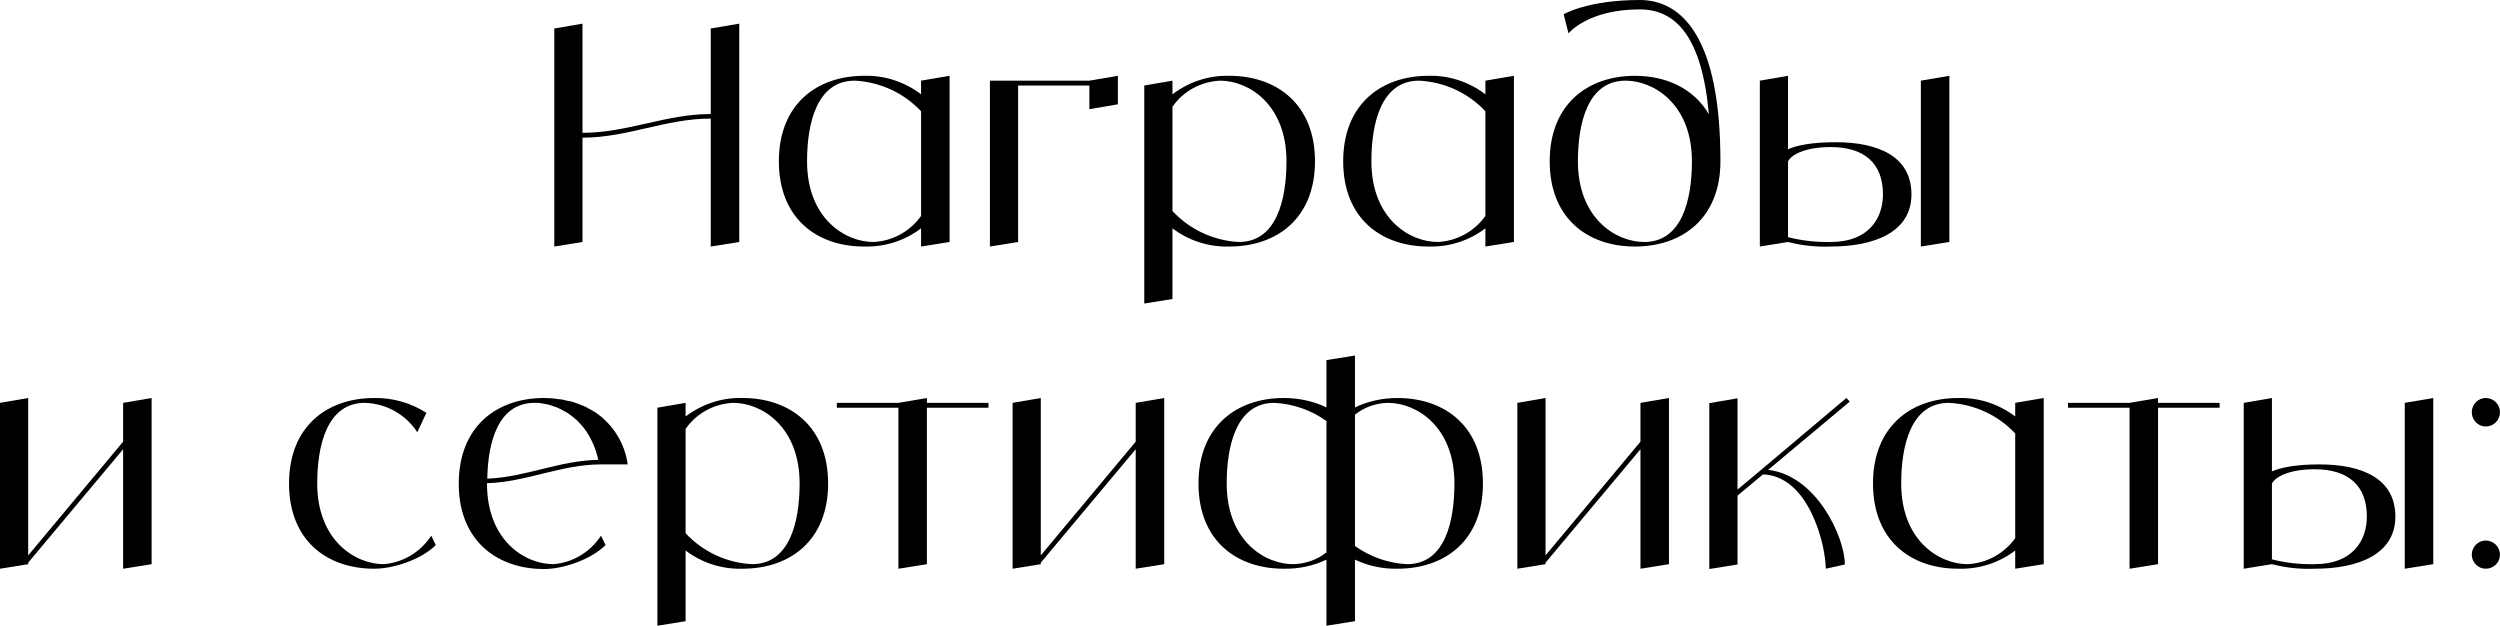 <?xml version="1.0" encoding="UTF-8"?> <svg xmlns="http://www.w3.org/2000/svg" viewBox="0 0 263.82 66.031" fill="none"><path d="M75.005 3.008L78.013 2.496V25.536L75.005 26.016V12.512C70.269 12.512 66.205 14.528 61.469 14.528V25.536L58.493 26.016V3.008L61.469 2.496V14.016C66.205 14.016 70.269 12.032 75.005 12.032V3.008Z" fill="black"></path><path d="M97.199 8.512L100.207 8V25.536L97.199 26.016V24.096C95.471 25.408 93.359 26.08 91.183 26.016C86.191 26.016 82.191 23.04 82.191 17.024C82.191 11.008 86.191 8 91.183 8C93.359 7.936 95.471 8.64 97.199 9.952V8.512ZM92.175 25.536C94.191 25.44 96.047 24.416 97.199 22.784V11.744C95.375 9.792 92.847 8.64 90.191 8.512C86.191 8.512 85.167 13.024 85.167 17.024C85.167 23.04 89.167 25.536 92.175 25.536Z" fill="black"></path><path d="M114.959 8.512L117.967 8V11.008L114.959 11.52V9.024H107.439V25.536L104.463 26.016V8.512H114.959Z" fill="black"></path><path d="M129.744 8C134.736 8 138.768 11.008 138.768 17.024C138.768 23.04 134.736 26.016 129.744 26.016C127.568 26.08 125.456 25.408 123.728 24.096V31.552L120.752 32.032V9.024L123.728 8.512V9.952C125.456 8.64 127.568 7.936 129.744 8ZM130.736 25.536C134.736 25.536 135.76 21.024 135.76 17.024C135.76 11.008 131.76 8.512 128.752 8.512C126.736 8.608 124.88 9.6 123.728 11.264V22.272C125.552 24.224 128.08 25.408 130.736 25.536Z" fill="black"></path><path d="M156.752 8.512L159.76 8V25.536L156.752 26.016V24.096C155.024 25.408 152.912 26.08 150.736 26.016C145.744 26.016 141.744 23.04 141.744 17.024C141.744 11.008 145.744 8 150.736 8C152.912 7.936 155.024 8.64 156.752 9.952V8.512ZM151.728 25.536C153.744 25.44 155.6 24.416 156.752 22.784V11.744C154.928 9.792 152.4 8.64 149.745 8.512C145.744 8.512 144.72 13.024 144.72 17.024C144.72 23.04 148.72 25.536 151.728 25.536Z" fill="black"></path><path d="M173.041 0C177.521 0 181.553 4 181.553 17.024C181.553 23.04 177.521 26.016 172.529 26.016C167.537 26.016 163.537 23.04 163.537 17.024C163.537 11.008 167.537 8 172.529 8C175.889 8 178.769 9.376 180.337 12.064C179.601 3.872 176.849 0.992 173.041 0.992C167.537 0.992 165.521 3.52 165.521 3.52L165.009 1.504C165.009 1.504 167.537 0 173.041 0ZM173.521 25.536C177.521 25.536 178.545 21.024 178.545 17.024C178.545 11.008 174.545 8.512 171.537 8.512C167.537 8.512 166.513 13.024 166.513 17.024C166.513 23.04 170.513 25.536 173.521 25.536Z" fill="black"></path><path d="M193.712 15.008C198.224 15.008 201.712 16.512 201.712 20.512C201.712 24.544 197.712 26.016 193.2 26.016C191.696 26.08 190.16 25.92 188.688 25.536L185.712 26.016V8.512L188.688 8V15.744C189.648 15.328 191.216 15.008 193.712 15.008ZM193.2 25.536C197.2 25.536 198.704 23.04 198.704 20.512C198.704 17.216 196.72 15.52 193.2 15.52C190.704 15.52 189.104 16.224 188.688 17.024V25.024C190.16 25.408 191.696 25.568 193.2 25.536ZM202.704 8.512L205.712 8V25.536L202.704 26.016V8.512Z" fill="black"></path><path d="M12.992 42.512L16 42V59.536L12.992 60.016V47.408L2.976 59.376V59.536L0 60.016V42.512L2.976 42V58.608L12.992 46.608V42.512Z" fill="black"></path><path d="M45.508 56.528L45.988 57.52C44.484 59.024 41.572 60.016 39.492 60.016C34.5 60.016 30.5 57.04 30.5 51.024C30.5 45.008 34.5 42 39.492 42C41.444 41.968 43.364 42.512 44.996 43.568L44.036 45.616C42.82 43.728 40.74 42.576 38.5 42.512C34.5 42.512 33.476 47.024 33.476 51.024C33.476 57.04 37.508 59.536 40.484 59.536C42.532 59.376 44.388 58.256 45.508 56.528Z" fill="black"></path><path d="M58.398 59.536C60.446 59.376 62.302 58.256 63.422 56.528L63.902 57.52C62.398 59.024 59.486 60.048 57.406 60.048C52.702 60.048 48.862 57.36 48.446 52.016C48.414 51.696 48.414 51.376 48.414 51.024C48.414 45.008 52.414 42 57.406 42C57.662 42 57.95 42.032 58.206 42.032C58.302 42.032 58.398 42.064 58.494 42.064C58.654 42.096 58.814 42.096 58.974 42.128C59.102 42.128 59.198 42.16 59.326 42.16C59.454 42.192 59.582 42.224 59.71 42.256C59.838 42.288 59.966 42.32 60.094 42.32C60.222 42.352 60.318 42.384 60.446 42.416C60.574 42.448 60.702 42.512 60.798 42.544C60.926 42.576 61.022 42.608 61.15 42.672C61.246 42.704 61.374 42.768 61.502 42.8C61.598 42.864 61.694 42.896 61.79 42.928C61.918 42.992 62.046 43.056 62.142 43.12C62.238 43.184 62.334 43.216 62.43 43.28C62.558 43.344 62.654 43.408 62.75 43.472C62.814 43.504 62.878 43.536 62.91 43.568C64.734 44.848 65.95 46.832 66.238 49.008H63.422C59.198 49.008 55.582 50.864 51.39 50.992V51.024C51.39 57.04 55.39 59.536 58.398 59.536ZM56.414 42.512C52.574 42.512 51.486 46.64 51.422 50.512C55.486 50.352 59.038 48.592 63.134 48.528C62.91 47.472 62.494 46.48 61.918 45.584C61.758 45.328 61.566 45.104 61.406 44.912C61.374 44.88 61.31 44.816 61.278 44.784C61.15 44.624 60.99 44.464 60.83 44.304C60.766 44.272 60.702 44.208 60.67 44.176C60.478 44.016 60.286 43.856 60.062 43.696C59.838 43.536 59.614 43.408 59.39 43.312C59.358 43.28 59.294 43.248 59.23 43.216C59.07 43.12 58.878 43.056 58.686 42.96C58.654 42.96 58.59 42.928 58.558 42.928C58.334 42.832 58.11 42.768 57.886 42.704C57.854 42.704 57.79 42.672 57.758 42.672C57.566 42.64 57.406 42.608 57.214 42.576C57.15 42.576 57.086 42.544 57.054 42.544C56.83 42.512 56.606 42.512 56.414 42.512Z" fill="black"></path><path d="M78.366 42C83.358 42 87.39 45.008 87.39 51.024C87.39 57.04 83.358 60.016 78.366 60.016C76.19 60.08 74.078 59.408 72.35 58.096V65.552L69.374 66.032V43.024L72.35 42.512V43.952C74.078 42.64 76.19 41.936 78.366 42ZM79.358 59.536C83.358 59.536 84.382 55.024 84.382 51.024C84.382 45.008 80.382 42.512 77.374 42.512C75.358 42.608 73.502 43.6 72.35 45.264V56.272C74.174 58.224 76.702 59.408 79.358 59.536Z" fill="black"></path><path d="M104.31 42.512V43.024H97.814V59.536L94.806 60.016V43.024H88.31V42.512H94.806L97.814 42V42.512H104.31Z" fill="black"></path><path d="M119.849 42.512L122.858 42V59.536L119.849 60.016V47.408L109.833 59.376V59.536L106.857 60.016V42.512L109.833 42V58.608L119.849 46.608V42.512Z" fill="black"></path><path d="M147.467 42C152.491 42 156.491 45.008 156.491 51.024C156.491 57.04 152.491 60.016 147.467 60.016C145.931 60.048 144.395 59.728 142.987 59.056V65.552L139.979 66.032V59.056C138.571 59.728 137.035 60.048 135.467 60.016C130.475 60.016 126.475 57.04 126.475 51.024C126.475 45.008 130.475 42 135.467 42C137.035 42 138.571 42.32 139.979 42.992V38L142.987 37.52V42.992C144.395 42.32 145.931 42 147.467 42ZM136.459 59.536C137.739 59.504 138.987 59.088 139.979 58.288V44.432C138.379 43.28 136.459 42.608 134.475 42.512C130.475 42.512 129.451 47.024 129.451 51.024C129.451 57.04 133.451 59.536 136.459 59.536ZM148.491 59.536C152.491 59.536 153.483 55.024 153.483 51.024C153.483 45.008 149.483 42.512 146.475 42.512C145.195 42.544 143.979 42.96 142.987 43.76V57.616C144.587 58.768 146.507 59.44 148.491 59.536Z" fill="black"></path><path d="M173.115 42.512L176.123 42V59.536L173.115 60.016V47.408L163.098 59.376V59.536L160.122 60.016V42.512L163.098 42V58.608L173.115 46.608V42.512Z" fill="black"></path><path d="M186.588 49.584C191.676 50.16 194.684 56.688 194.684 59.568L192.668 60.016C192.668 57.552 190.908 50.224 186.044 50.064L183.356 52.304V59.568L180.38 60.048V42.544L183.356 42.032V51.664L185.884 49.552L194.844 42L195.196 42.384L186.588 49.584Z" fill="black"></path><path d="M212.662 42.512L215.67 42V59.536L212.662 60.016V58.096C210.934 59.408 208.822 60.08 206.646 60.016C201.654 60.016 197.654 57.04 197.654 51.024C197.654 45.008 201.654 42 206.646 42C208.822 41.936 210.934 42.64 212.662 43.952V42.512ZM207.638 59.536C209.654 59.44 211.51 58.416 212.662 56.784V45.744C210.838 43.792 208.31 42.64 205.654 42.512C201.654 42.512 200.63 47.024 200.63 51.024C200.63 57.04 204.63 59.536 207.638 59.536Z" fill="black"></path><path d="M234.23 42.512V43.024H227.734V59.536L224.726 60.016V43.024H218.23V42.512H224.726L227.734 42V42.512H234.23Z" fill="black"></path><path d="M244.778 49.008C249.289 49.008 252.778 50.512 252.778 54.512C252.778 58.544 248.778 60.016 244.265 60.016C242.761 60.08 241.225 59.92 239.753 59.536L236.777 60.016V42.512L239.753 42V49.744C240.714 49.328 242.281 49.008 244.778 49.008ZM244.265 59.536C248.265 59.536 249.769 57.04 249.769 54.512C249.769 51.216 247.785 49.52 244.265 49.52C241.77 49.52 240.169 50.224 239.753 51.024V59.024C241.225 59.408 242.761 59.568 244.265 59.536ZM253.77 42.512L256.778 42V59.536L253.77 60.016V42.512Z" fill="black"></path><path d="M262.314 60.016C261.514 60.016 260.842 59.344 260.842 58.544C260.842 57.712 261.514 57.04 262.314 57.04C263.148 57.04 263.818 57.712 263.818 58.544C263.818 59.344 263.148 60.016 262.314 60.016ZM262.314 45.008C261.514 45.008 260.842 44.336 260.842 43.504C260.842 42.672 261.514 42 262.314 42C263.148 42 263.818 42.672 263.818 43.504C263.818 44.336 263.148 45.008 262.314 45.008Z" fill="black"></path></svg> 